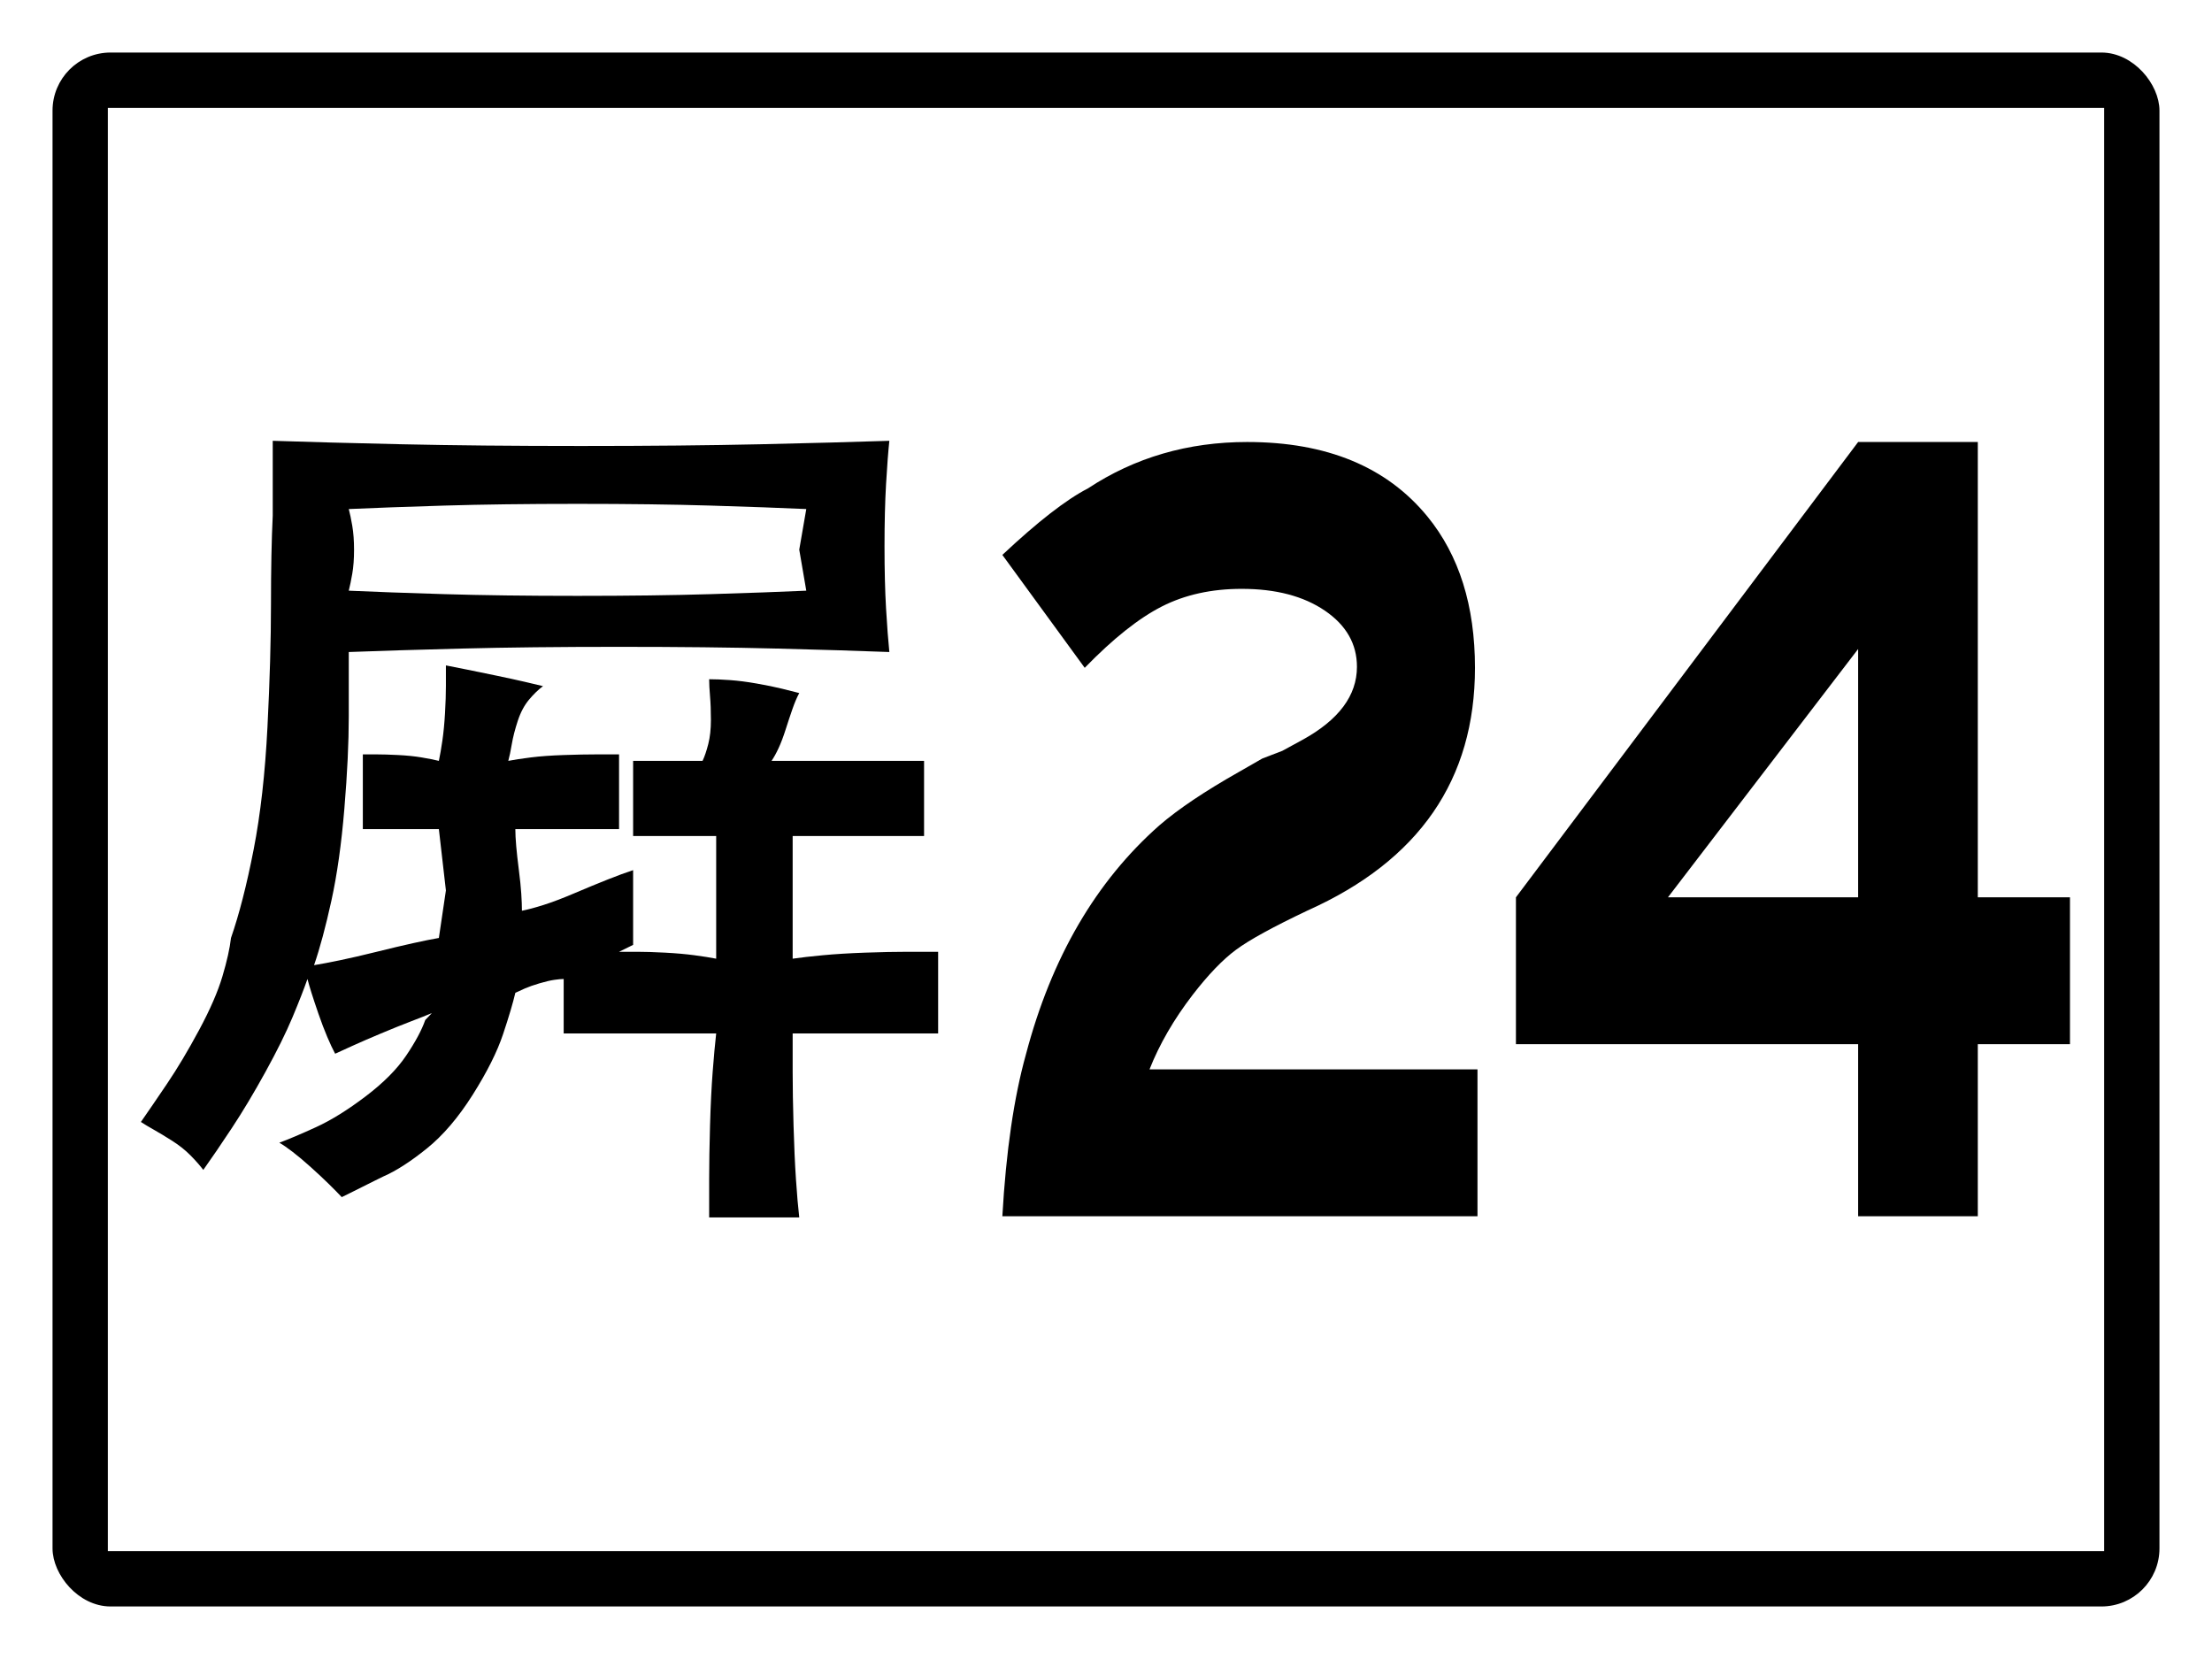 <?xml version="1.0" encoding="utf-8" ?>
<svg baseProfile="full" height="300px" version="1.1" viewBox="0 0 400 300" width="400px" xmlns="http://www.w3.org/2000/svg" xmlns:ev="http://www.w3.org/2001/xml-events" xmlns:xlink="http://www.w3.org/1999/xlink"><defs /><rect fill="rgb(255,255,255)" height="300px" rx="0" ry="0" width="400px" x="0" y="0" /><rect fill="#000000" height="280px" rx="10" ry="10" stroke="#000000" width="380px" x="10" y="10" /><rect fill="#ffffff" height="260px" rx="0" ry="0" stroke="#ffffff" width="360px" x="20" y="20" /><path d="M 63.069 106.814  Q 63.387 105.565 63.705 103.729  Q 64.023 101.894 64.023 99.433  Q 64.023 96.973 63.705 95.098  Q 63.387 93.224 63.069 92.052  Q 69.983 91.74 80.315 91.427  Q 90.646 91.115 104.435 91.115  Q 118.224 91.115 128.555 91.427  Q 138.887 91.74 145.801 92.052  L 144.53 99.394  L 145.801 106.814  Q 138.887 107.127 128.555 107.439  Q 118.224 107.752 104.435 107.752  Q 90.646 107.752 80.315 107.439  Q 69.983 107.127 63.069 106.814  M 160.822 79.711  Q 151.444 80.023 137.496 80.336  Q 123.549 80.648 105.071 80.648  Q 86.593 80.648 72.646 80.336  Q 58.698 80.023 49.32 79.711  Q 49.32 80.961 49.32 82.64  Q 49.32 84.319 49.32 86.467  Q 49.32 88.615 49.32 90.334  Q 49.32 92.052 49.32 93.224  Q 49.002 99.707 49.002 109.275  Q 49.002 118.843 48.366 131.457  Q 47.731 144.072 45.863 153.64  Q 43.995 163.208 41.77 169.613  Q 41.452 172.425 40.22 176.565  Q 38.989 180.705 36.008 186.25  Q 33.028 191.796 30.207 195.975  Q 27.385 200.153 25.478 202.887  Q 26.432 203.512 27.823 204.293  Q 29.213 205.074 31.121 206.285  Q 33.028 207.496 34.419 208.902  Q 35.81 210.307 36.763 211.557  Q 38.989 208.433 41.929 203.981  Q 44.87 199.529 48.009 193.827  Q 51.148 188.125 52.896 183.946  Q 54.645 179.767 55.599 177.033  Q 55.837 177.971 56.314 179.494  Q 56.791 181.017 57.585 183.321  Q 58.38 185.625 59.175 187.5  Q 59.97 189.375 60.605 190.546  Q 61.798 189.999 63.864 189.062  Q 65.93 188.125 68.91 186.875  Q 71.891 185.625 74.235 184.727  Q 76.58 183.829 78.09 183.204  L 76.898 184.454  Q 75.944 187.188 73.44 190.898  Q 70.937 194.608 66.089 198.279  Q 61.241 201.95 57.148 203.825  Q 53.055 205.699 50.512 206.636  Q 51.466 207.183 52.896 208.277  Q 54.327 209.37 56.195 211.049  Q 58.062 212.729 59.493 214.135  Q 60.923 215.541 61.798 216.478  Q 62.433 216.166 63.387 215.697  Q 64.341 215.228 65.573 214.603  Q 66.804 213.979 67.758 213.51  Q 68.712 213.041 69.348 212.729  Q 72.765 211.245 77.176 207.691  Q 81.586 204.137 85.481 197.966  Q 89.375 191.796 90.964 187.031  Q 92.554 182.267 93.19 179.533  Q 93.825 179.22 94.898 178.752  Q 95.971 178.283 97.561 177.815  Q 99.15 177.346 100.223 177.19  Q 101.296 177.033 101.932 177.033  L 101.932 186.875  Q 104.157 186.875 107.574 186.875  Q 110.992 186.875 115.72 186.875  Q 120.449 186.875 123.866 186.875  Q 127.284 186.875 129.509 186.875  Q 129.191 189.687 128.873 193.827  Q 128.555 197.966 128.397 203.512  Q 128.238 209.058 128.238 213.237  Q 128.238 217.415 128.238 220.149  L 144.53 220.149  Q 144.212 217.415 143.934 213.237  Q 143.655 209.058 143.497 203.512  Q 143.338 197.966 143.338 193.827  Q 143.338 189.687 143.338 186.875  Q 145.483 186.875 148.782 186.875  Q 152.08 186.875 156.451 186.875  Q 160.822 186.875 164.12 186.875  Q 167.418 186.875 169.643 186.875  L 169.643 172.113  Q 167.418 172.113 164.12 172.113  Q 160.822 172.113 156.451 172.269  Q 152.08 172.425 148.782 172.738  Q 145.483 173.05 143.338 173.362  Q 143.338 171.488 143.338 168.715  Q 143.338 165.942 143.338 162.232  Q 143.338 158.522 143.338 155.749  Q 143.338 152.976 143.338 151.18  Q 145.165 151.18 148.146 151.18  Q 151.126 151.18 155.219 151.18  Q 159.312 151.18 162.292 151.18  Q 165.272 151.18 167.1 151.18  L 167.1 137.589  Q 164.954 137.589 161.656 137.589  Q 158.358 137.589 153.788 137.589  Q 149.219 137.589 145.642 137.589  Q 142.066 137.589 139.523 137.589  Q 140.159 136.652 140.794 135.285  Q 141.43 133.918 142.066 131.926  Q 142.702 129.934 143.298 128.216  Q 143.894 126.498 144.53 125.326  Q 143.338 125.014 141.43 124.545  Q 139.523 124.076 136.86 123.608  Q 134.198 123.139 132.013 122.983  Q 129.827 122.827 128.238 122.827  Q 128.238 124.076 128.397 125.912  Q 128.555 127.747 128.555 130.208  Q 128.555 132.668 128.079 134.543  Q 127.602 136.417 127.045 137.589  Q 125.774 137.589 124.025 137.589  Q 122.277 137.589 120.25 137.589  Q 118.224 137.589 116.833 137.589  Q 115.442 137.589 114.489 137.589  L 114.489 151.18  Q 115.76 151.18 117.628 151.18  Q 119.495 151.18 121.999 151.18  Q 124.502 151.18 126.37 151.18  Q 128.238 151.18 129.509 151.18  L 129.509 161.021  L 129.509 173.362  Q 127.92 173.05 125.575 172.738  Q 123.231 172.425 120.25 172.269  Q 117.27 172.113 115.244 172.113  Q 113.217 172.113 111.945 172.113  L 114.489 170.863  Q 114.489 169.613 114.489 167.934  Q 114.489 166.255 114.489 164.107  Q 114.489 161.959 114.489 160.24  Q 114.489 158.522 114.489 157.35  Q 112.581 157.975 109.919 159.03  Q 107.256 160.084 103.958 161.49  Q 100.66 162.896 98.316 163.638  Q 95.971 164.38 94.382 164.692  Q 94.382 163.443 94.263 161.607  Q 94.143 159.772 93.825 157.311  Q 93.508 154.851 93.349 153.015  Q 93.19 151.18 93.19 149.93  Q 94.7 149.93 97.084 149.93  Q 99.468 149.93 102.568 149.93  Q 105.667 149.93 108.051 149.93  Q 110.435 149.93 111.945 149.93  L 111.945 136.417  Q 110.435 136.417 107.892 136.417  Q 105.349 136.417 101.932 136.535  Q 98.514 136.652 96.011 136.964  Q 93.508 137.277 91.918 137.589  Q 92.236 136.417 92.554 134.543  Q 92.872 132.668 93.627 130.364  Q 94.382 128.06 95.653 126.537  Q 96.925 125.014 98.196 124.076  Q 96.925 123.764 94.898 123.295  Q 92.872 122.827 89.891 122.202  Q 86.911 121.577 84.567 121.108  Q 82.222 120.64 80.633 120.327  Q 80.633 121.889 80.633 124.037  Q 80.633 126.185 80.474 128.958  Q 80.315 131.731 79.997 133.918  Q 79.679 136.105 79.361 137.589  Q 78.09 137.277 76.222 136.964  Q 74.354 136.652 72.01 136.535  Q 69.665 136.417 68.116 136.417  Q 66.566 136.417 65.612 136.417  L 65.612 149.93  Q 66.566 149.93 68.116 149.93  Q 69.665 149.93 72.01 149.93  Q 74.354 149.93 76.222 149.93  Q 78.09 149.93 79.361 149.93  L 80.633 161.021  L 79.361 169.613  Q 77.533 169.926 74.712 170.551  Q 71.891 171.175 68.116 172.113  Q 64.341 173.05 61.519 173.636  Q 58.698 174.222 56.791 174.534  Q 58.38 169.926 59.93 162.857  Q 61.48 155.788 62.274 146.22  Q 63.069 136.652 63.069 129.583  Q 63.069 122.514 63.069 117.906  Q 71.255 117.593 83.454 117.281  Q 95.653 116.968 111.945 116.968  Q 128.238 116.968 140.477 117.281  Q 152.715 117.593 160.822 117.906  Q 160.504 114.781 160.226 110.017  Q 159.948 105.252 159.948 98.808  Q 159.948 92.364 160.226 87.561  Q 160.504 82.757 160.822 79.711  " /><path d="M 267.176 219.932  L 181.258 219.932  Q 182.257 202.371 185.527 190.643  Q 192.429 164.453 209.64 149.262  Q 214.772 144.826 224.126 139.539  L 228.259 137.169  L 231.892 135.772  L 235.57 133.766  Q 245.379 128.358 245.379 120.58  Q 245.379 114.382 239.589 110.432  Q 233.799 106.483 224.535 106.483  Q 216.361 106.483 210.094 109.673  Q 203.828 112.863 196.153 120.763  L 181.258 100.345  Q 190.84 91.352 196.743 88.314  Q 209.458 79.928 225.534 79.928  Q 247.104 79.928 258.139 93.418  Q 266.722 103.93 266.722 120.763  Q 266.722 151.085 236.478 164.635  Q 227.123 169.071 223.513 171.745  Q 219.903 174.419 215.68 179.887  Q 210.548 186.572 207.869 193.377  L 267.176 193.377  L 267.176 219.932  " /><path d="M 374.317 188.82  L 357.65 188.82  L 357.65 219.932  L 336.01 219.932  L 336.01 188.82  L 274.128 188.82  L 274.128 162.265  L 336.01 79.928  L 357.65 79.928  L 357.65 162.265  L 374.317 162.265  L 374.317 188.82  M 336.01 162.265  L 336.01 117.36  L 301.616 162.265  L 336.01 162.265  " /></svg>
